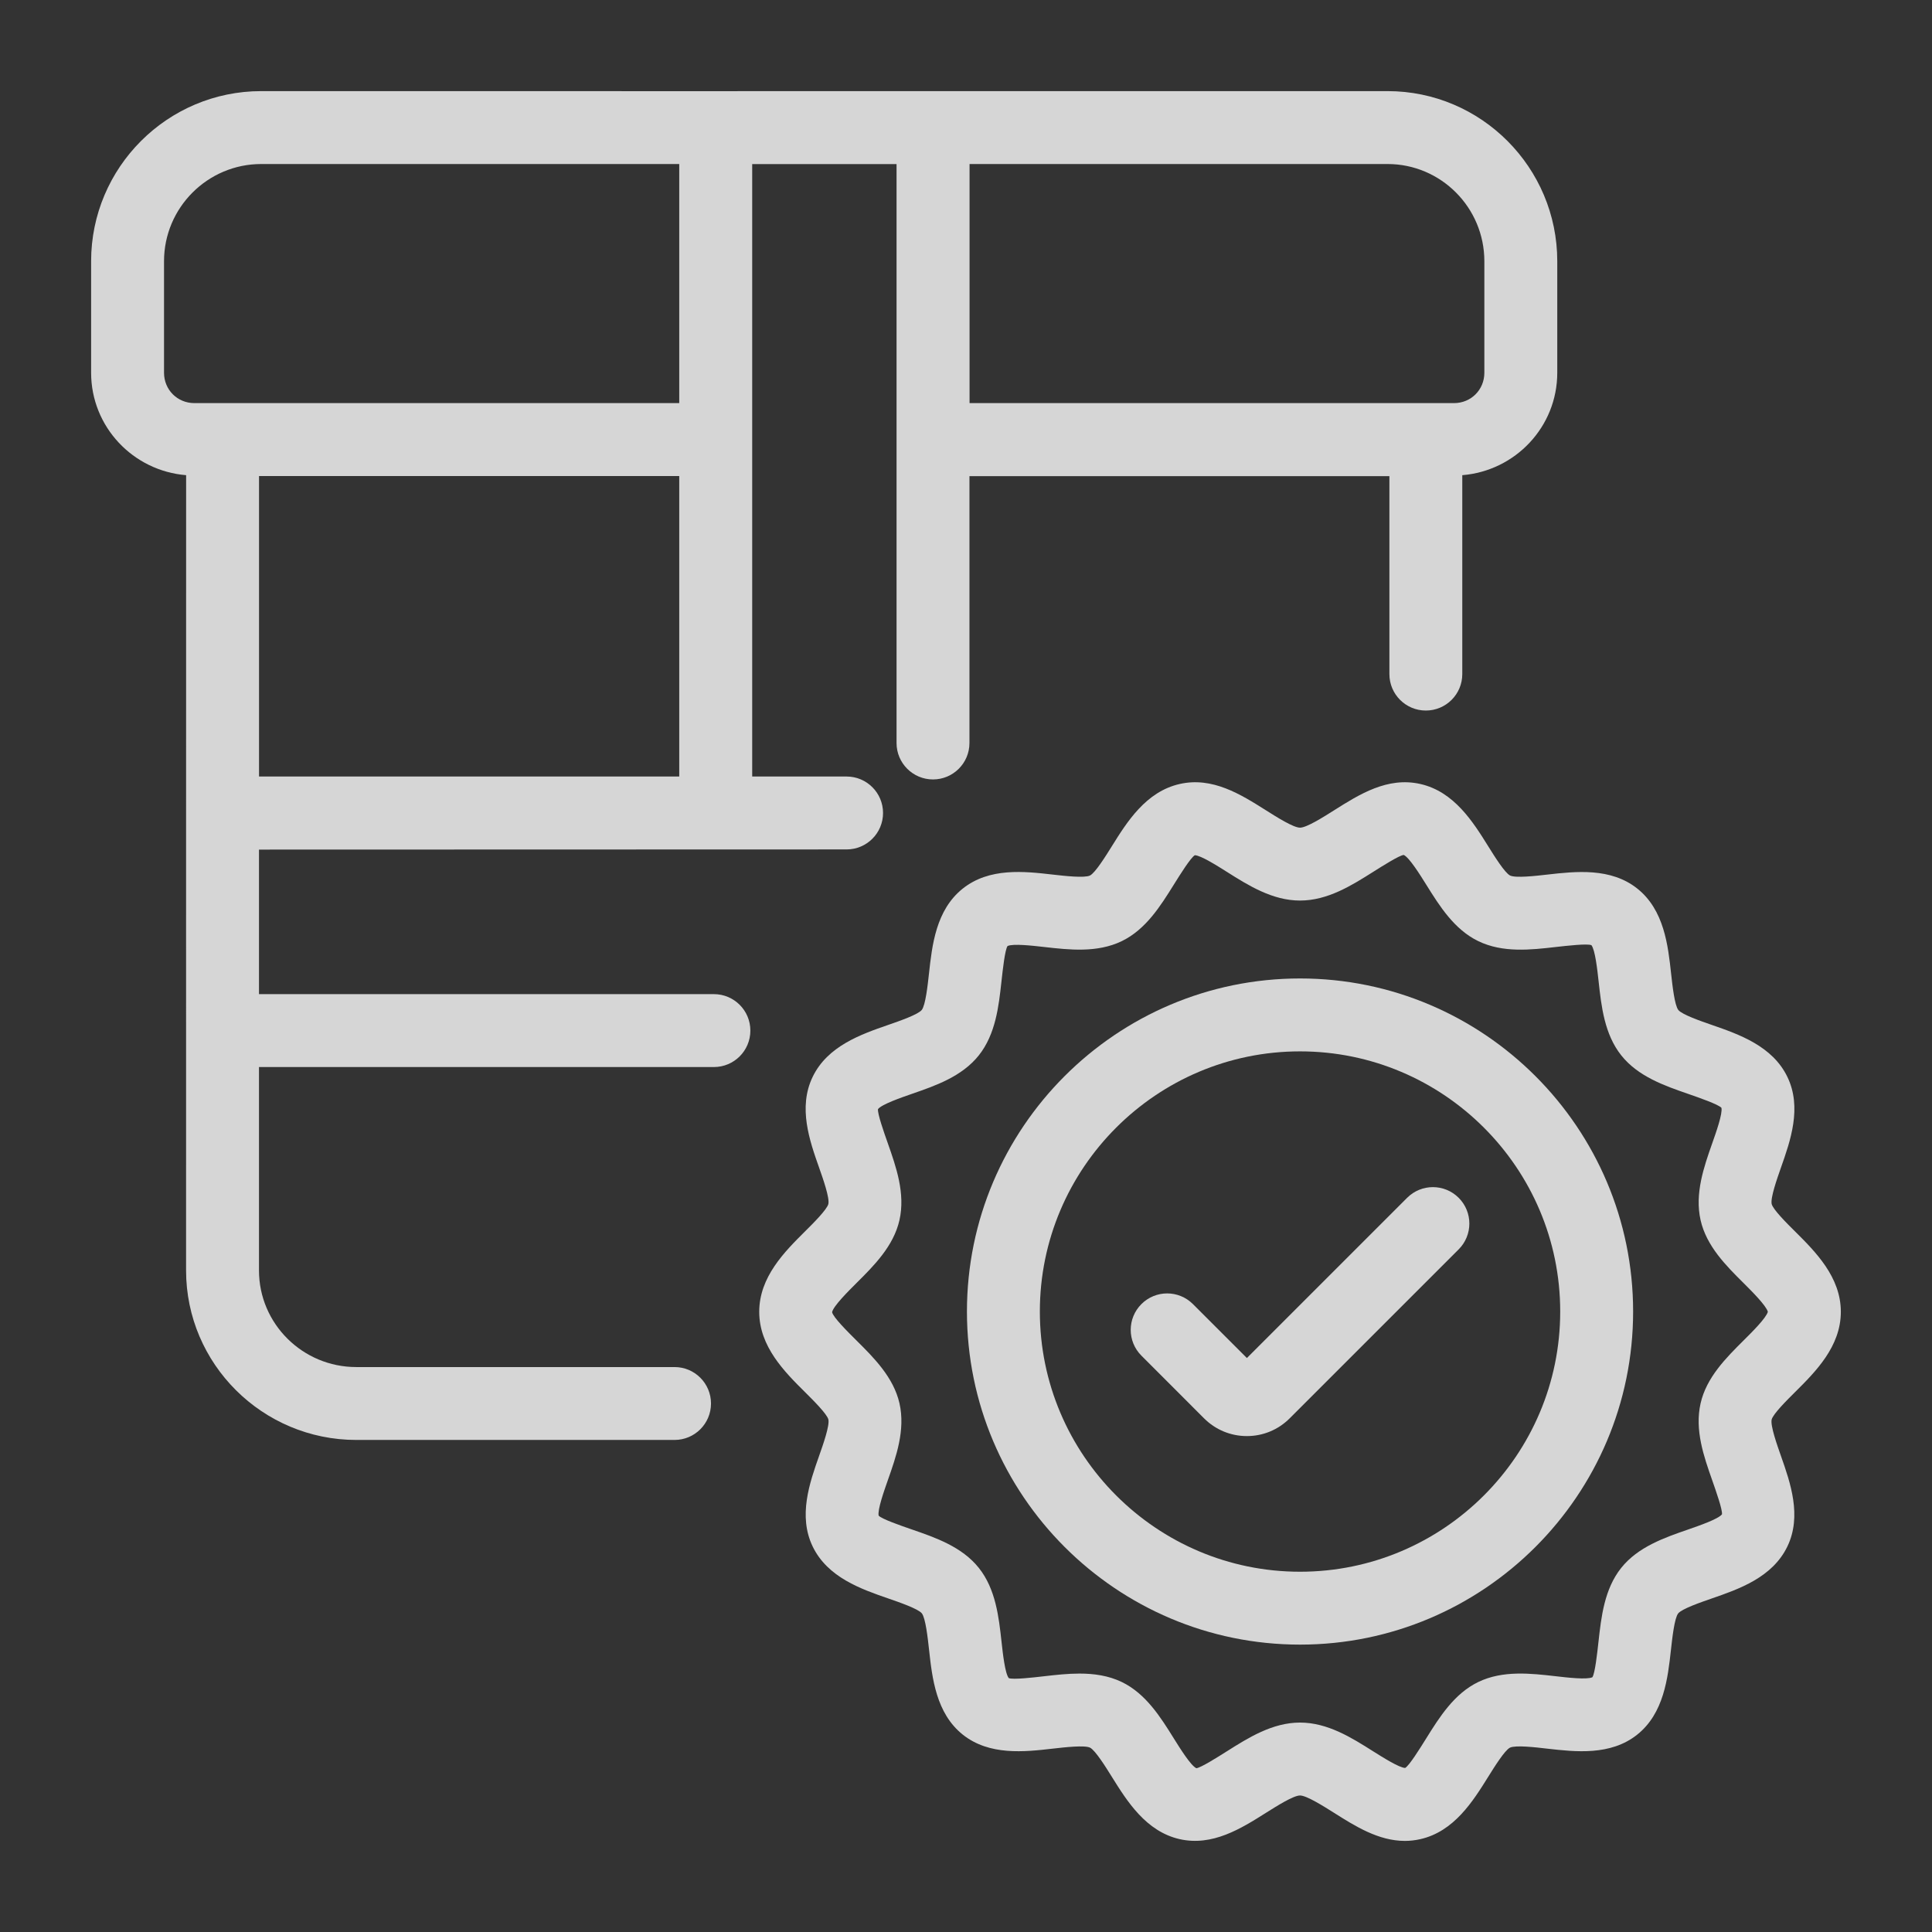 <svg width="80" height="80" viewBox="0 0 80 80" fill="none" xmlns="http://www.w3.org/2000/svg">
<rect x="0" y="0" width="80" height="80" fill="#333333" stroke="none"/>
<g opacity="0.8">
<path d="M57.456 3.773C-5.237 3.774 69.342 3.78 10.817 3.773C6.933 3.773 3.773 6.933 3.773 10.817V15.434C3.773 17.675 5.512 19.498 7.707 19.676C7.702 71.358 7.707 16.213 7.705 52.607C7.705 56.477 10.867 59.625 14.754 59.625H27.932C28.765 59.625 29.441 58.95 29.441 58.116C29.441 57.282 28.765 56.607 27.932 56.607H14.754C12.531 56.607 10.724 54.812 10.724 52.607V44.184H29.561C30.395 44.184 31.071 43.508 31.071 42.675C31.071 41.841 30.395 41.165 29.561 41.165H10.724V35.18C13.191 35.179 3.8 35.182 35.056 35.173C35.889 35.173 36.565 34.497 36.565 33.664C36.565 32.83 35.889 32.154 35.056 32.154H31.147V6.795H37.124V30.766C37.124 31.599 37.8 32.275 38.633 32.275C39.467 32.275 40.143 31.599 40.143 30.766V19.716H57.532V27.913C57.532 28.746 58.207 29.422 59.041 29.422C59.875 29.422 60.55 28.746 60.55 27.913V19.676C62.745 19.498 64.483 17.675 64.483 15.434V10.817C64.483 6.933 61.331 3.773 57.456 3.773ZM10.726 19.711H28.126V32.154H10.726V19.711ZM6.792 15.434V10.817C6.792 8.598 8.598 6.792 10.817 6.792H28.126V16.692C24.941 16.692 12.536 16.692 8.05 16.692C7.344 16.692 6.792 16.139 6.792 15.434ZM61.464 15.434C61.464 16.139 60.912 16.692 60.207 16.692H40.147V6.792H57.456C59.667 6.792 61.464 8.598 61.464 10.817V15.434Z" fill="white"/>
<path d="M74.013 44.595C73.396 43.312 72.004 42.829 70.885 42.441C70.424 42.281 69.653 42.014 69.496 41.822C69.341 41.626 69.251 40.806 69.197 40.316C69.069 39.143 68.909 37.684 67.802 36.798C66.699 35.917 65.243 36.082 64.075 36.214C63.581 36.271 62.755 36.364 62.528 36.253C62.309 36.141 61.882 35.456 61.627 35.047C60.998 34.038 60.215 32.782 58.816 32.464C57.453 32.153 56.281 32.897 55.243 33.552C54.789 33.839 54.103 34.272 53.831 34.272C53.559 34.272 52.873 33.839 52.419 33.552C51.38 32.896 50.205 32.153 48.846 32.464C47.448 32.781 46.664 34.037 46.036 35.046C45.78 35.456 45.353 36.141 45.134 36.253C44.904 36.364 44.08 36.27 43.589 36.214C42.419 36.08 40.964 35.915 39.861 36.798C38.755 37.682 38.595 39.142 38.467 40.314C38.413 40.805 38.323 41.625 38.168 41.82C38.011 42.013 37.239 42.28 36.777 42.44C35.658 42.828 34.266 43.311 33.649 44.594C33.039 45.859 33.525 47.237 33.915 48.343C34.081 48.813 34.358 49.601 34.3 49.857C34.237 50.091 33.674 50.653 33.336 50.988C32.49 51.829 31.438 52.876 31.438 54.319C31.438 55.761 32.491 56.808 33.338 57.649C33.674 57.983 34.238 58.543 34.301 58.776C34.359 59.032 34.082 59.819 33.916 60.289C33.526 61.396 33.041 62.773 33.652 64.039C34.271 65.32 35.663 65.802 36.781 66.189C37.242 66.348 38.015 66.615 38.171 66.805C38.326 67.001 38.416 67.82 38.47 68.31C38.599 69.482 38.759 70.942 39.866 71.827C40.969 72.705 42.425 72.541 43.593 72.407C44.084 72.351 44.91 72.257 45.137 72.367C45.356 72.479 45.784 73.164 46.039 73.574C46.667 74.582 47.451 75.838 48.848 76.155C50.202 76.46 51.383 75.721 52.42 75.066C52.874 74.78 53.559 74.347 53.831 74.347C54.103 74.347 54.815 74.797 55.241 75.066C56.112 75.616 57.08 76.228 58.172 76.228C58.381 76.228 58.595 76.205 58.814 76.155C60.211 75.838 60.994 74.583 61.623 73.574C61.878 73.165 62.305 72.479 62.524 72.367C62.752 72.256 63.576 72.349 64.068 72.408C65.237 72.54 66.691 72.707 67.794 71.827C68.901 70.943 69.061 69.484 69.191 68.311C69.245 67.823 69.335 67.004 69.49 66.808C69.647 66.615 70.42 66.349 70.881 66.189C71.999 65.802 73.391 65.321 74.01 64.039C74.62 62.774 74.135 61.396 73.746 60.29C73.58 59.82 73.303 59.032 73.361 58.779C73.424 58.543 73.988 57.983 74.325 57.648C75.171 56.807 76.225 55.761 76.225 54.319C76.225 52.876 75.171 51.829 74.325 50.987C73.988 50.653 73.424 50.092 73.362 49.858C73.304 49.602 73.582 48.815 73.747 48.344C74.137 47.237 74.623 45.861 74.013 44.595ZM72.197 55.506C71.478 56.222 70.662 57.032 70.418 58.108C70.166 59.213 70.555 60.317 70.898 61.292C71.059 61.751 71.329 62.518 71.303 62.705C71.148 62.902 70.363 63.173 69.894 63.336C68.926 63.671 67.828 64.05 67.131 64.923C66.43 65.801 66.303 66.96 66.19 67.981C66.136 68.471 66.045 69.292 65.937 69.451C65.711 69.558 64.899 69.465 64.411 69.408C63.388 69.291 62.227 69.158 61.212 69.648C60.212 70.131 59.601 71.111 59.061 71.976C58.796 72.402 58.353 73.113 58.184 73.207C57.94 73.199 57.259 72.77 56.853 72.514C55.974 71.958 54.977 71.328 53.831 71.328C52.686 71.328 51.688 71.958 50.808 72.514C50.402 72.77 49.722 73.199 49.539 73.218C49.309 73.113 48.865 72.401 48.6 71.976C48.061 71.111 47.449 70.131 46.45 69.648C45.894 69.381 45.296 69.299 44.7 69.299C44.206 69.299 43.714 69.355 43.251 69.408C42.765 69.464 41.95 69.558 41.771 69.487C41.615 69.291 41.525 68.47 41.471 67.98C41.359 66.958 41.231 65.8 40.53 64.922C39.833 64.049 38.736 63.669 37.768 63.335C37.298 63.173 36.513 62.901 36.383 62.759C36.332 62.517 36.602 61.75 36.763 61.292C37.107 60.317 37.496 59.213 37.245 58.107C37 57.032 36.185 56.221 35.465 55.506C35.105 55.149 34.504 54.552 34.455 54.336C34.503 54.085 35.129 53.463 35.465 53.128C36.185 52.413 37 51.601 37.244 50.526C37.495 49.42 37.105 48.314 36.762 47.339C36.6 46.881 36.33 46.113 36.356 45.926C36.511 45.728 37.297 45.455 37.766 45.292C38.735 44.957 39.831 44.577 40.529 43.702C41.228 42.824 41.356 41.665 41.468 40.644C41.522 40.153 41.611 39.332 41.721 39.173C41.945 39.065 42.761 39.159 43.248 39.214C44.272 39.33 45.431 39.462 46.447 38.972C47.447 38.489 48.057 37.509 48.597 36.644C48.862 36.219 49.307 35.506 49.476 35.413C49.721 35.419 50.401 35.849 50.807 36.105C51.688 36.661 52.686 37.29 53.831 37.29C54.977 37.29 55.974 36.661 56.855 36.105C57.261 35.849 57.941 35.419 58.125 35.401C58.355 35.506 58.8 36.219 59.065 36.644C59.605 37.509 60.215 38.489 61.216 38.972C62.23 39.462 63.391 39.332 64.414 39.214C64.901 39.16 65.717 39.066 65.897 39.137C66.052 39.332 66.142 40.154 66.196 40.645C66.308 41.667 66.435 42.825 67.135 43.703C67.831 44.577 68.928 44.958 69.896 45.293C70.365 45.456 71.151 45.729 71.281 45.872C71.333 46.114 71.062 46.882 70.9 47.34C70.557 48.315 70.168 49.42 70.418 50.526C70.662 51.602 71.477 52.413 72.197 53.128C72.526 53.456 73.132 54.058 73.203 54.319C73.132 54.577 72.549 55.157 72.197 55.506Z" fill="white"/>
<path d="M53.832 40.516C46.226 40.516 40.039 46.703 40.039 54.308C40.039 61.913 46.226 68.1 53.832 68.1C61.437 68.1 67.624 61.913 67.624 54.308C67.624 46.703 61.437 40.516 53.832 40.516ZM53.832 65.082C47.891 65.082 43.058 60.248 43.058 54.308C43.058 48.367 47.891 43.535 53.832 43.535C59.772 43.535 64.605 48.367 64.605 54.308C64.605 60.248 59.772 65.082 53.832 65.082Z" fill="white"/>
<path d="M58.266 49.599L51.631 56.233L49.397 54C48.807 53.41 47.852 53.41 47.263 54C46.673 54.59 46.673 55.545 47.263 56.134L49.857 58.73C50.331 59.203 50.96 59.465 51.631 59.465C52.301 59.465 52.93 59.203 53.403 58.73L60.401 51.733C60.99 51.143 60.99 50.188 60.401 49.599C59.811 49.009 58.856 49.009 58.266 49.599Z" fill="white"/>
</g>
</svg>
